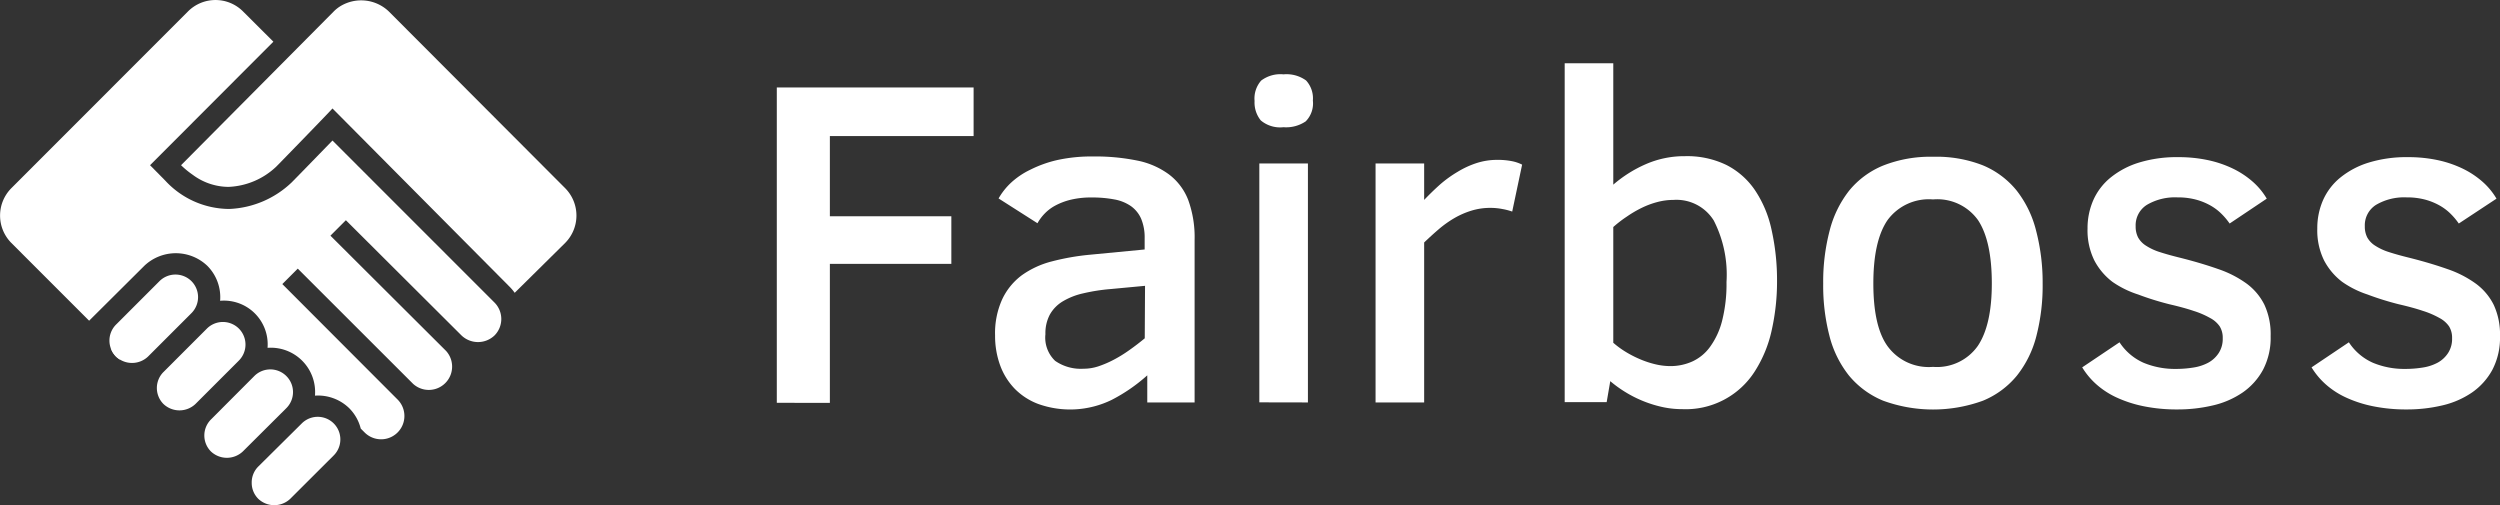 <svg xmlns="http://www.w3.org/2000/svg" viewBox="0 0 257.24 51.99"><rect x="0" y="0" width="257.24" height="51.99" fill="#333333" stroke="none"/><defs><style>.cls-1{fill:#fff;}</style></defs><title>Fairboss-white</title><g id="Layer_2" data-name="Layer 2"><g id="Layer_1-2" data-name="Layer 1"><path class="cls-1" d="M85.39,14v8.25H97.89v4.9H85.39v14.3H79.93V9h20.25v5Z"/><path class="cls-1" d="M118.05,41.41V38.62a17.3,17.3,0,0,1-3.67,2.53,9.75,9.75,0,0,1-7.54.42A6.69,6.69,0,0,1,104.41,40a6.85,6.85,0,0,1-1.5-2.41,8.83,8.83,0,0,1-.52-3.08,8.4,8.4,0,0,1,.74-3.73,6.57,6.57,0,0,1,2-2.45,9.26,9.26,0,0,1,3.09-1.43,24.5,24.5,0,0,1,3.93-.69l5.63-.54V24.51a5,5,0,0,0-.36-2,3.14,3.14,0,0,0-1.05-1.3,4.35,4.35,0,0,0-1.71-.69,12.1,12.1,0,0,0-2.31-.2,8.9,8.9,0,0,0-2.17.23,6.75,6.75,0,0,0-1.61.61,4.44,4.44,0,0,0-1.12.86,4.86,4.86,0,0,0-.7.95l-4-2.55A6.86,6.86,0,0,1,104,18.83a8,8,0,0,1,2-1.36,12.25,12.25,0,0,1,2.78-1,16.44,16.44,0,0,1,3.71-.37,21.52,21.52,0,0,1,4.52.42,8.18,8.18,0,0,1,3.25,1.41,6,6,0,0,1,2,2.64,11.21,11.21,0,0,1,.66,4.11V41.41Zm-.23-12-3.52.33a19.34,19.34,0,0,0-2.87.45,7.08,7.08,0,0,0-2.11.84,3.7,3.7,0,0,0-1.3,1.35,4.06,4.06,0,0,0-.45,2,3.3,3.3,0,0,0,1,2.75,4.61,4.61,0,0,0,2.91.81A4.84,4.84,0,0,0,113,37.7a10.6,10.6,0,0,0,1.59-.68,13.92,13.92,0,0,0,1.62-1q.81-.57,1.58-1.21Z"/><path class="cls-1" d="M135.09,10.35a2.63,2.63,0,0,1-.74,2.14,3.6,3.6,0,0,1-2.29.6,3.09,3.09,0,0,1-2.33-.7,2.92,2.92,0,0,1-.64-2,2.79,2.79,0,0,1,.68-2.1,3.29,3.29,0,0,1,2.3-.64,3.43,3.43,0,0,1,2.32.63A2.72,2.72,0,0,1,135.09,10.35Zm-5.51,31.05V16.82h5V41.41Z"/><path class="cls-1" d="M155.6,21.77a6.29,6.29,0,0,0-1-.26,6.38,6.38,0,0,0-1.23-.12,6.58,6.58,0,0,0-1.95.28,8.45,8.45,0,0,0-1.75.76,10.93,10.93,0,0,0-1.61,1.14q-.77.66-1.52,1.38V41.41h-5V16.82h5v3.75q.8-.84,1.64-1.59A12.19,12.19,0,0,1,150,17.67a9.2,9.2,0,0,1,1.93-.89,6.85,6.85,0,0,1,2.13-.33,7.43,7.43,0,0,1,1.49.13,4.06,4.06,0,0,1,1.07.36Z"/><path class="cls-1" d="M182.85,28.94a22.85,22.85,0,0,1-.54,5,12.94,12.94,0,0,1-1.71,4.21,8.42,8.42,0,0,1-7.5,3.95,9.54,9.54,0,0,1-2.1-.23,12.3,12.3,0,0,1-3.81-1.56,12.4,12.4,0,0,1-1.5-1.09l-.37,2.16H161V6.51h5V19a13.15,13.15,0,0,1,3.33-2.1,9.88,9.88,0,0,1,4.05-.83,9.24,9.24,0,0,1,4.27.91,7.85,7.85,0,0,1,2.93,2.59,11.66,11.66,0,0,1,1.69,4A23.79,23.79,0,0,1,182.85,28.94Zm-5.2.09a12.24,12.24,0,0,0-1.31-6.34,4.52,4.52,0,0,0-4.15-2.12,6.5,6.5,0,0,0-1.66.22,8.7,8.7,0,0,0-1.63.61,11.79,11.79,0,0,0-1.51.89A12.3,12.3,0,0,0,166,23.36V35.27a9.44,9.44,0,0,0,1.27.93,11,11,0,0,0,1.48.76,9.71,9.71,0,0,0,1.57.52,6.75,6.75,0,0,0,1.55.19,5.48,5.48,0,0,0,2.25-.47,4.63,4.63,0,0,0,1.83-1.5A7.85,7.85,0,0,0,177.2,33,15.4,15.4,0,0,0,177.65,29Z"/><path class="cls-1" d="M210.18,29.17a20.73,20.73,0,0,1-.64,5.39,10.85,10.85,0,0,1-2,4.08,8.89,8.89,0,0,1-3.5,2.59,15,15,0,0,1-10.27,0,9,9,0,0,1-3.53-2.6,10.85,10.85,0,0,1-2-4.08,20.63,20.63,0,0,1-.64-5.37,20.74,20.74,0,0,1,.66-5.44,11.09,11.09,0,0,1,2-4.11,8.82,8.82,0,0,1,3.52-2.6,13.23,13.23,0,0,1,5.14-.9A13.08,13.08,0,0,1,204,17a8.84,8.84,0,0,1,3.5,2.6,11,11,0,0,1,2,4.11A21.1,21.1,0,0,1,210.18,29.17Zm-5.23,0q0-4.38-1.42-6.52a5.15,5.15,0,0,0-4.63-2.13,5.27,5.27,0,0,0-4.68,2.13q-1.46,2.13-1.46,6.52t1.44,6.42a5.24,5.24,0,0,0,4.7,2.16,5.14,5.14,0,0,0,4.61-2.16Q204.95,33.44,204.95,29.17Z"/><path class="cls-1" d="M233.64,34.59a7.11,7.11,0,0,1-.79,3.47,6.76,6.76,0,0,1-2.11,2.34,9,9,0,0,1-3.06,1.32,15.74,15.74,0,0,1-3.63.41,17,17,0,0,1-3.48-.33,12.6,12.6,0,0,1-2.78-.9,8.47,8.47,0,0,1-2.1-1.37,7.67,7.67,0,0,1-1.44-1.73l3.84-2.58a5.72,5.72,0,0,0,2.48,2.11,8.37,8.37,0,0,0,3.33.63,11.11,11.11,0,0,0,1.78-.14,4.8,4.8,0,0,0,1.54-.5,3,3,0,0,0,1.08-1,2.67,2.67,0,0,0,.41-1.52,2.23,2.23,0,0,0-.3-1.2,2.72,2.72,0,0,0-1-.88,8.7,8.7,0,0,0-1.7-.73q-1-.34-2.52-.69-1.66-.42-3.19-1A9.85,9.85,0,0,1,217.36,29a6.62,6.62,0,0,1-1.86-2.2,7,7,0,0,1-.7-3.29,7.16,7.16,0,0,1,.59-2.91,6.27,6.27,0,0,1,1.77-2.32,8.69,8.69,0,0,1,2.93-1.55,13.28,13.28,0,0,1,4.07-.56,14.43,14.43,0,0,1,3,.3,11.36,11.36,0,0,1,2.58.87,9.05,9.05,0,0,1,2.05,1.35,7.12,7.12,0,0,1,1.45,1.75L229.42,23a7,7,0,0,0-.84-1,5.29,5.29,0,0,0-1.16-.87,6.47,6.47,0,0,0-1.5-.6,7.21,7.21,0,0,0-1.86-.22,5.7,5.7,0,0,0-3.14.76,2.48,2.48,0,0,0-1.17,2.21,2.45,2.45,0,0,0,.25,1.15,2.38,2.38,0,0,0,.8.84,5.79,5.79,0,0,0,1.44.67q.89.29,2.16.6,2.13.54,3.86,1.15a11,11,0,0,1,2.92,1.5A6.06,6.06,0,0,1,233,31.36,7.22,7.22,0,0,1,233.64,34.59Z"/><path class="cls-1" d="M257.24,34.59a7.11,7.11,0,0,1-.79,3.47,6.76,6.76,0,0,1-2.11,2.34,9,9,0,0,1-3.06,1.32,15.74,15.74,0,0,1-3.63.41,17,17,0,0,1-3.48-.33,12.6,12.6,0,0,1-2.78-.9,8.47,8.47,0,0,1-2.1-1.37,7.67,7.67,0,0,1-1.44-1.73l3.84-2.58a5.72,5.72,0,0,0,2.48,2.11,8.37,8.37,0,0,0,3.33.63,11.11,11.11,0,0,0,1.78-.14,4.8,4.8,0,0,0,1.54-.5,3,3,0,0,0,1.08-1,2.67,2.67,0,0,0,.41-1.52,2.23,2.23,0,0,0-.3-1.2,2.72,2.72,0,0,0-1-.88,8.7,8.7,0,0,0-1.7-.73q-1-.34-2.52-.69-1.66-.42-3.19-1A9.85,9.85,0,0,1,241,29a6.62,6.62,0,0,1-1.86-2.2,7,7,0,0,1-.7-3.29,7.16,7.16,0,0,1,.59-2.91,6.27,6.27,0,0,1,1.77-2.32,8.69,8.69,0,0,1,2.93-1.55,13.28,13.28,0,0,1,4.07-.56,14.43,14.43,0,0,1,3,.3,11.36,11.36,0,0,1,2.58.87,9.05,9.05,0,0,1,2.05,1.35,7.12,7.12,0,0,1,1.45,1.75L253,23a7,7,0,0,0-.84-1,5.29,5.29,0,0,0-1.16-.87,6.47,6.47,0,0,0-1.5-.6,7.21,7.21,0,0,0-1.86-.22,5.7,5.7,0,0,0-3.14.76,2.48,2.48,0,0,0-1.17,2.21,2.45,2.45,0,0,0,.25,1.15,2.38,2.38,0,0,0,.8.84,5.79,5.79,0,0,0,1.44.67q.89.29,2.16.6,2.13.54,3.86,1.15a11,11,0,0,1,2.92,1.5,6.06,6.06,0,0,1,1.84,2.19A7.22,7.22,0,0,1,257.24,34.59Z"/><path class="cls-1" d="M11.94,36.69a2.14,2.14,0,0,0,.46.34l-1-1.2A2.31,2.31,0,0,0,11.94,36.69Z"/><path class="cls-1" d="M25.9,49.69a2.31,2.31,0,0,0,.68,1.64,2.39,2.39,0,0,0,3.28,0l4.48-4.47a2.32,2.32,0,0,0-3.29-3.29L26.58,48A2.31,2.31,0,0,0,25.9,49.69Z"/><path class="cls-1" d="M29.46,38.69a2.33,2.33,0,0,0-3.29,0L21.7,43.17a2.33,2.33,0,0,0,0,3.28,2.39,2.39,0,0,0,3.29,0L29.46,42A2.33,2.33,0,0,0,29.46,38.69Z"/><path class="cls-1" d="M24.58,33.81a2.33,2.33,0,0,0-3.29,0l-4.47,4.47a2.33,2.33,0,0,0,0,3.29,2.39,2.39,0,0,0,3.29,0l4.47-4.47A2.33,2.33,0,0,0,24.58,33.81Z"/><path class="cls-1" d="M50.88,31.13,34.21,14.46c-1.62,1.67-3.79,3.9-4.2,4.31a9.87,9.87,0,0,1-6.39,2.73H23.5A9,9,0,0,1,17,18.58L15.44,17,28.13,4.29,25,1.17a4,4,0,0,0-5.65,0L1.17,19.36a4,4,0,0,0,0,5.64l8,8,5.68-5.65a4.7,4.7,0,0,1,6.48,0,4.57,4.57,0,0,1,1.32,3.6,4.5,4.5,0,0,1,4.88,4.84,4.56,4.56,0,0,1,4.88,4.92A4.6,4.6,0,0,1,35.93,42a4.54,4.54,0,0,1,1.19,2.1l.4.4a2.39,2.39,0,0,0,3.39-3.39L29.05,29.23l1.59-1.59L42.51,39.5a2.4,2.4,0,0,0,3.39-3.39L34,24.25l1.59-1.59L47.49,34.52a2.46,2.46,0,0,0,3.39,0,2.4,2.4,0,0,0,0-3.39Z"/><path class="cls-1" d="M58.15,19.36,40,1.17a4.12,4.12,0,0,0-5-.52,3.69,3.69,0,0,0-.65.52L18.63,17a9.33,9.33,0,0,0,1.22,1,6.23,6.23,0,0,0,3.65,1.23,7.58,7.58,0,0,0,4.91-2.07c.49-.49,5.63-5.78,5.8-6L52.47,29.54l0,0a4.64,4.64,0,0,1,.49.59L58.15,25A4,4,0,0,0,58.15,19.36Z"/><polygon class="cls-1" points="50.94 29.83 50.94 29.83 50.92 29.81 50.94 29.83"/><path class="cls-1" d="M19.7,28.93a2.33,2.33,0,0,0-3.29,0L11.94,33.4a2.33,2.33,0,0,0,0,3.29,2.39,2.39,0,0,0,3.29,0l4.47-4.47A2.33,2.33,0,0,0,19.7,28.93Z"/></g></g></svg>